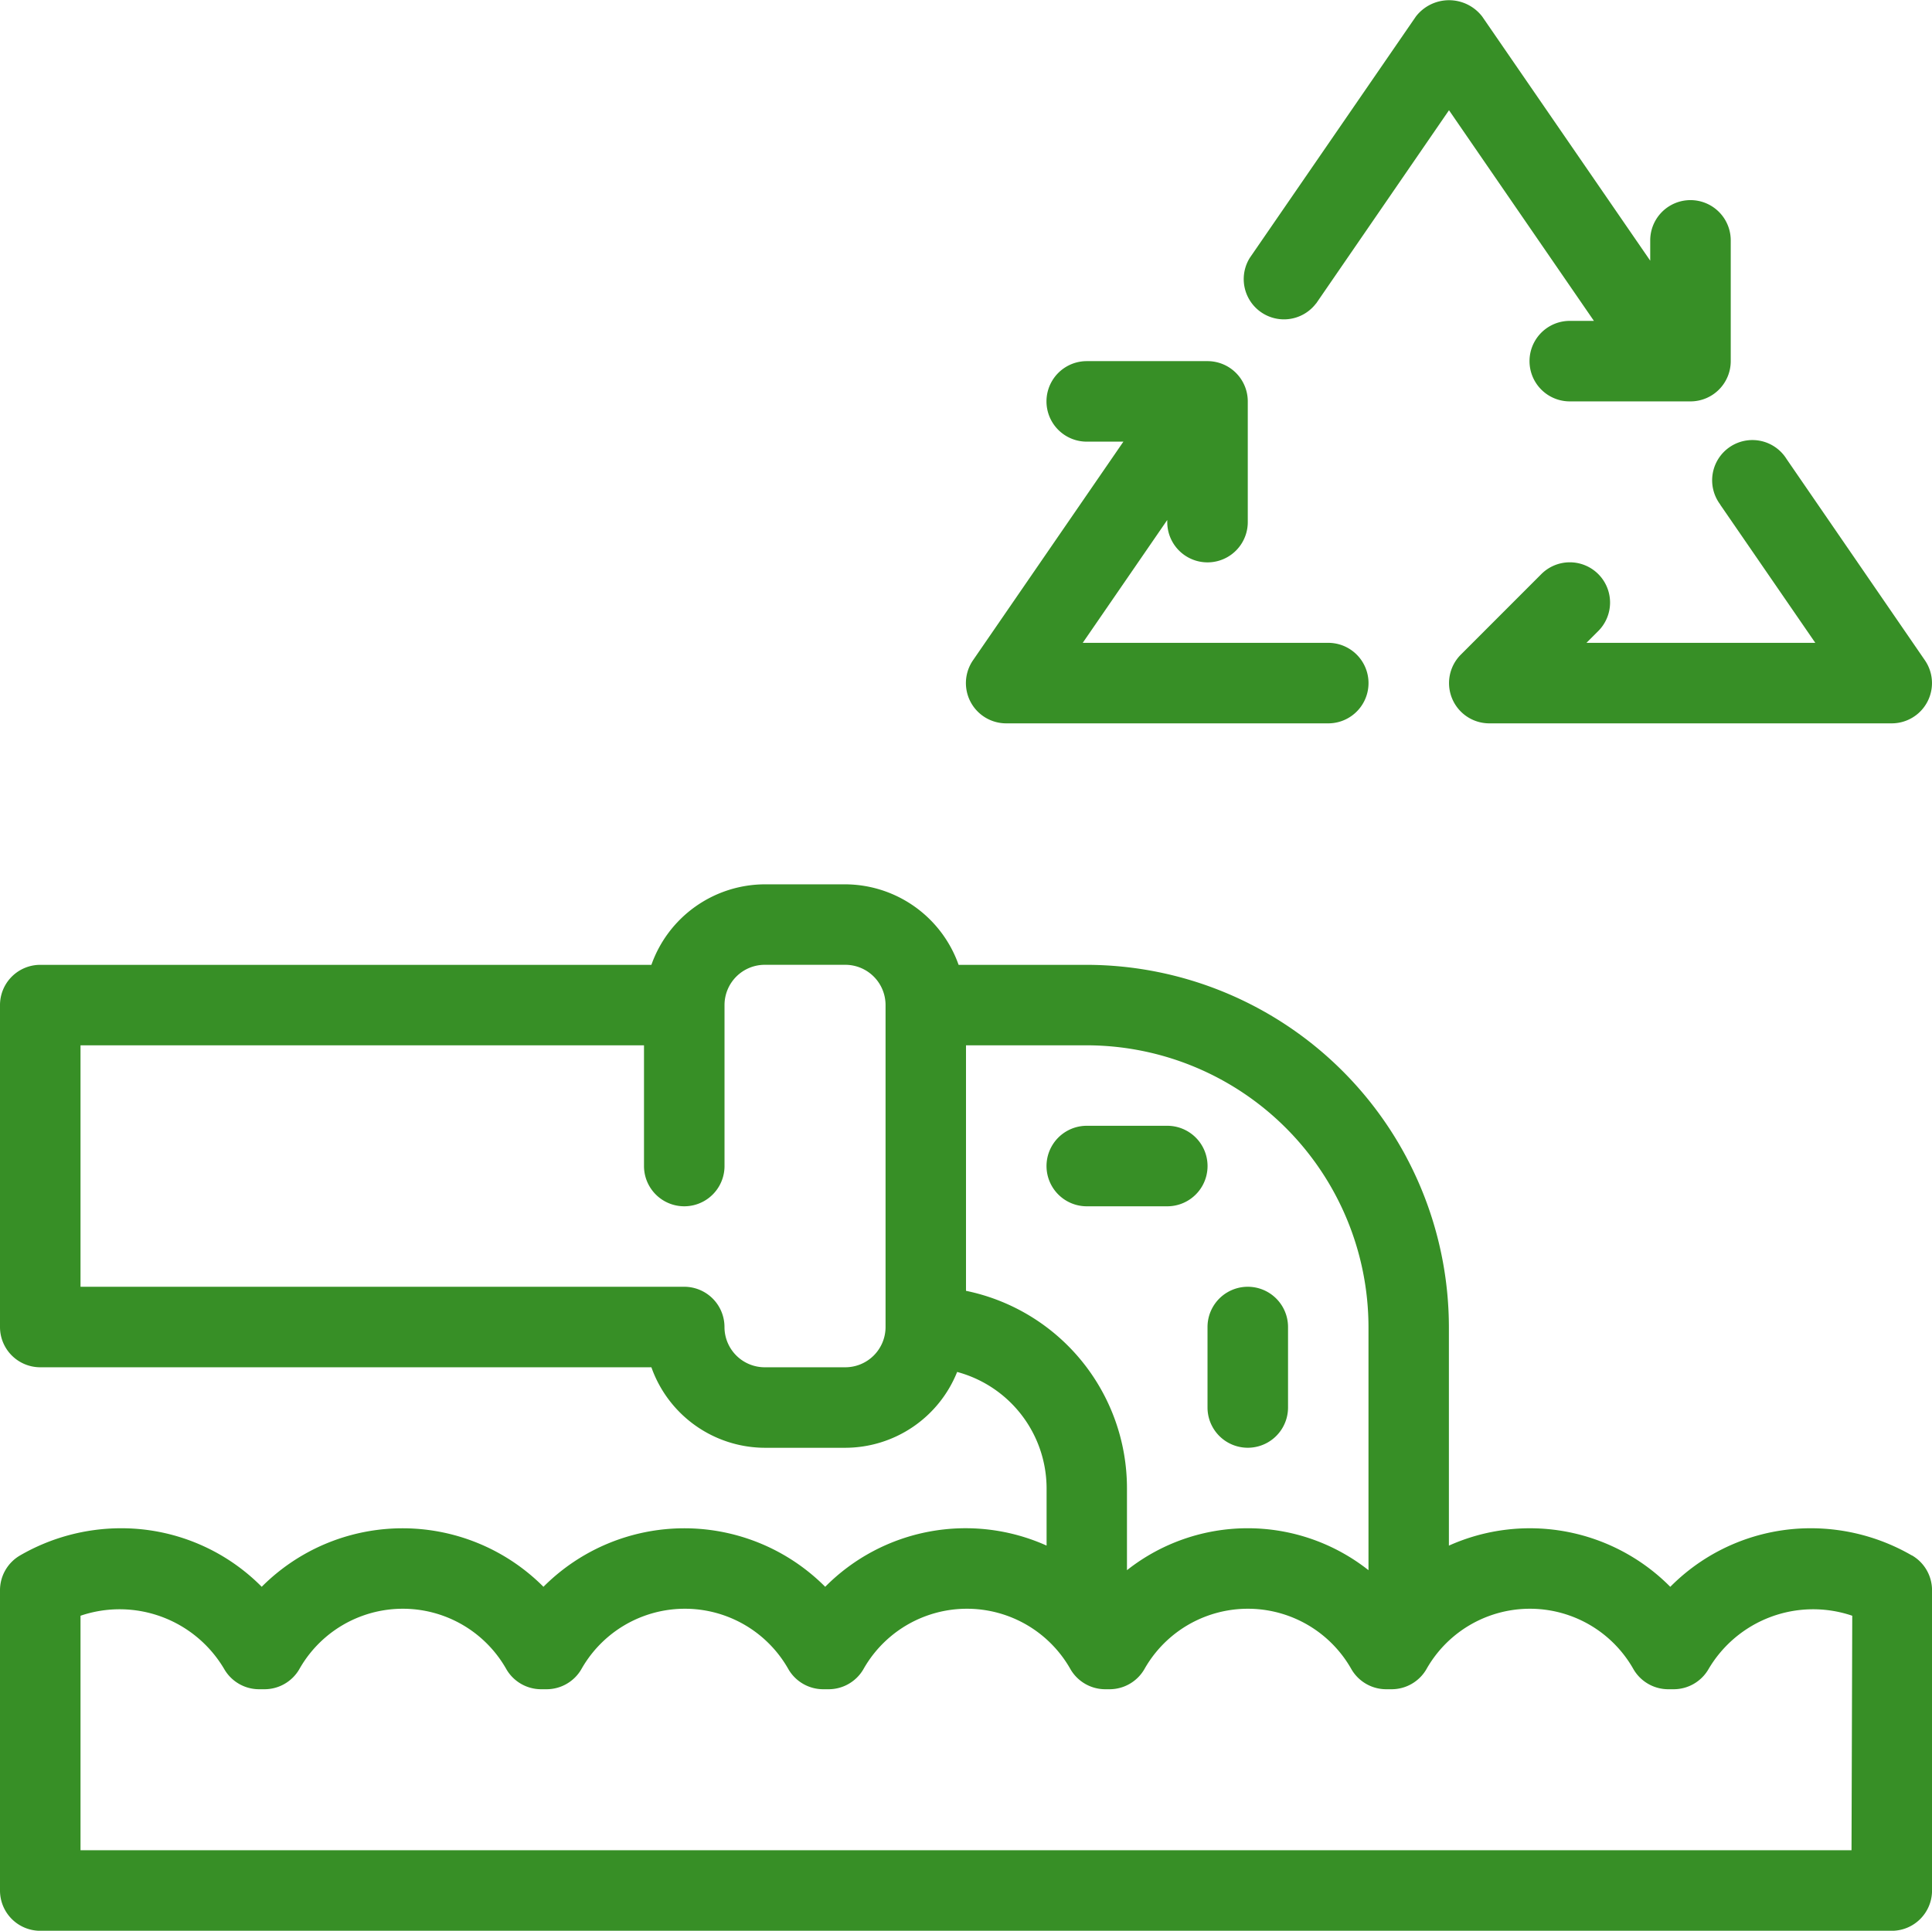 <svg xmlns="http://www.w3.org/2000/svg" width="55.38" height="55.35" viewBox="0 0 55.38 55.35">
  <g id="Layer_22" data-name="Layer 22" transform="translate(0 -0.027)">
    <path id="Path_18398" data-name="Path 18398" d="M54.8,41.238a5.784,5.784,0,0,0-2.884-.778,5.661,5.661,0,0,0-4.038,1.679,5.664,5.664,0,0,0-6.346-1.181V34.691A10.4,10.4,0,0,0,31.151,24.308H27.478A3.461,3.461,0,0,0,24.229,22H21.921a3.461,3.461,0,0,0-3.249,2.308H1.154A1.154,1.154,0,0,0,0,25.461v9.23a1.154,1.154,0,0,0,1.154,1.154H18.672a3.461,3.461,0,0,0,3.249,2.308h2.308a3.461,3.461,0,0,0,3.207-2.174A3.461,3.461,0,0,1,30,39.306v1.651a5.664,5.664,0,0,0-6.346,1.181,5.7,5.7,0,0,0-8.076,0,5.7,5.7,0,0,0-8.076,0A5.661,5.661,0,0,0,3.461,40.46a5.784,5.784,0,0,0-2.884.778,1.154,1.154,0,0,0-.577,1v8.607A1.154,1.154,0,0,0,1.154,52H54.227a1.154,1.154,0,0,0,1.154-1.154V42.237a1.154,1.154,0,0,0-.577-1ZM24.229,35.845H21.921a1.154,1.154,0,0,1-1.154-1.154,1.154,1.154,0,0,0-1.154-1.154H2.308V26.615H18.46v3.461a1.154,1.154,0,1,0,2.308,0V25.461a1.154,1.154,0,0,1,1.154-1.154h2.308a1.154,1.154,0,0,1,1.154,1.154v9.23A1.154,1.154,0,0,1,24.229,35.845Zm3.461-2.192V26.615h3.461a8.086,8.086,0,0,1,8.076,8.076v6.971a5.584,5.584,0,0,0-6.923,0V39.306a5.778,5.778,0,0,0-4.615-5.653ZM53.073,49.69H2.308V42.968a3.479,3.479,0,0,1,4.124,1.537,1.154,1.154,0,0,0,1,.57h.145a1.154,1.154,0,0,0,1-.57,3.407,3.407,0,0,1,5.94,0,1.154,1.154,0,0,0,1,.57h.145a1.154,1.154,0,0,0,1-.57,3.407,3.407,0,0,1,5.94,0,1.154,1.154,0,0,0,1,.57h.145a1.154,1.154,0,0,0,1-.57,3.407,3.407,0,0,1,5.94,0,1.154,1.154,0,0,0,1,.57H31.8a1.154,1.154,0,0,0,1-.57,3.407,3.407,0,0,1,5.94,0,1.154,1.154,0,0,0,1,.57h.145a1.154,1.154,0,0,0,1-.57,3.407,3.407,0,0,1,5.94,0,1.154,1.154,0,0,0,1,.57h.145a1.154,1.154,0,0,0,1-.57,3.479,3.479,0,0,1,4.124-1.537Z" transform="translate(0 3.379)" fill="#378F26"/>
    <path id="Path_18399" data-name="Path 18399" d="M32.981,8.725l3.807-5.538,4.154,6.039h-.692a1.154,1.154,0,0,0,0,2.308H43.71a1.154,1.154,0,0,0,1.154-1.154V6.918a1.154,1.154,0,0,0-2.308,0V7.5L37.739.5a1.2,1.2,0,0,0-1.9,0L31.078,7.419a1.154,1.154,0,0,0,1.9,1.306Z" transform="translate(4.747 0)" fill="#378F26"/>
    <path id="Path_18400" data-name="Path 18400" d="M43.774,12.807,46.5,16.769h-6.56l.338-.338A1.154,1.154,0,1,0,38.645,14.8l-2.307,2.308a1.154,1.154,0,0,0,.816,1.969H48.691a1.154,1.154,0,0,0,.951-1.807L45.677,11.5a1.154,1.154,0,1,0-1.9,1.306Z" transform="translate(5.535 1.687)" fill="#378F26"/>
    <path id="Path_18401" data-name="Path 18401" d="M25.154,19.384h9.23a1.154,1.154,0,0,0,0-2.308H27.346l2.423-3.522v.061a1.154,1.154,0,0,0,2.308,0V10.154A1.154,1.154,0,0,0,30.922,9H27.461a1.154,1.154,0,1,0,0,2.308h1.051L24.2,17.577a1.154,1.154,0,0,0,.951,1.807Z" transform="translate(3.69 1.38)" fill="#378F26"/>
    <path id="Path_18402" data-name="Path 18402" d="M27.154,30.308h2.308a1.154,1.154,0,1,0,0-2.308H27.154a1.154,1.154,0,0,0,0,2.308Z" transform="translate(3.998 4.301)" fill="#378F26"/>
    <path id="Path_18403" data-name="Path 18403" d="M30,35.461a1.154,1.154,0,0,0,2.308,0V33.154a1.154,1.154,0,1,0-2.308,0Z" transform="translate(4.613 4.916)" fill="#378F26"/>
  </g>
</svg>
